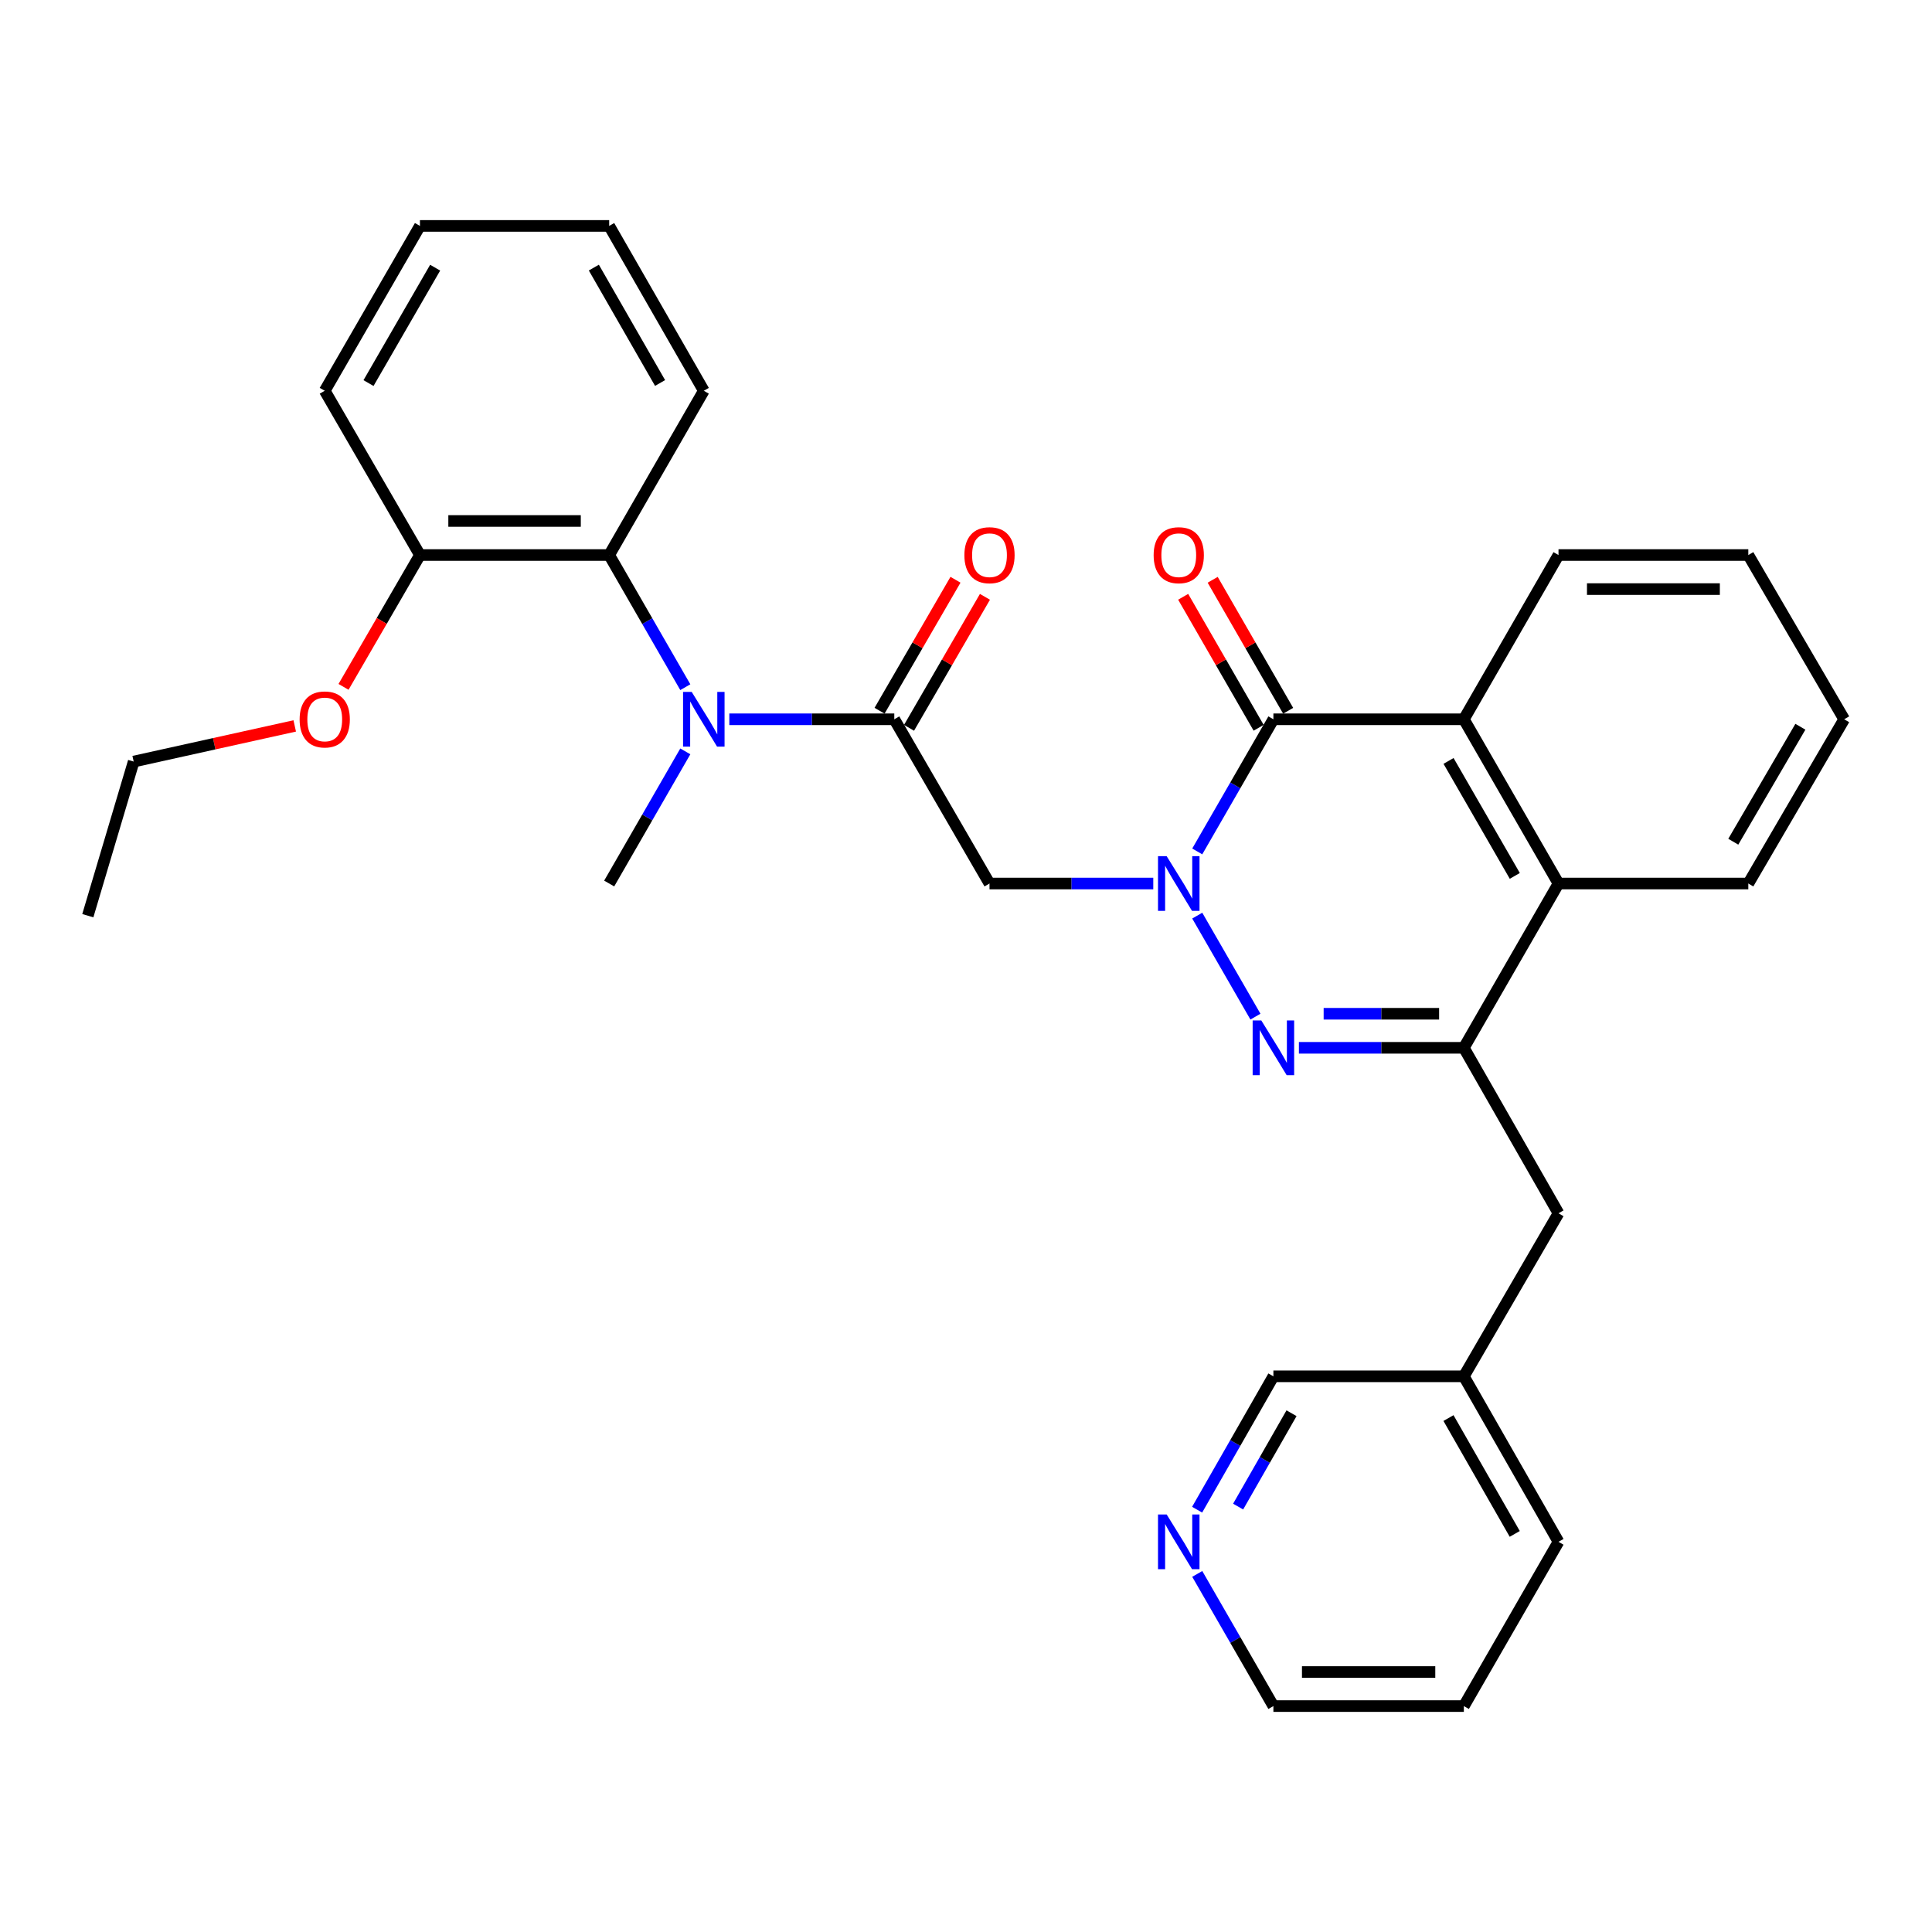 <?xml version='1.0' encoding='iso-8859-1'?>
<svg version='1.1' baseProfile='full'
              xmlns='http://www.w3.org/2000/svg'
                      xmlns:rdkit='http://www.rdkit.org/xml'
                      xmlns:xlink='http://www.w3.org/1999/xlink'
                  xml:space='preserve'
width='1000px' height='1000px' viewBox='0 0 1000 1000'>
<!-- END OF HEADER -->
<rect style='opacity:1.0;fill:#FFFFFF;stroke:none' width='1000' height='1000' x='0' y='0'> </rect>
<path class='bond-0' d='M 619.694,473.925 L 649.814,526.211' style='fill:none;fill-rule:evenodd;stroke:#0000FF;stroke-width:6px;stroke-linecap:butt;stroke-linejoin:miter;stroke-opacity:1' />
<path class='bond-1' d='M 619.695,440.699 L 639.402,406.499' style='fill:none;fill-rule:evenodd;stroke:#0000FF;stroke-width:6px;stroke-linecap:butt;stroke-linejoin:miter;stroke-opacity:1' />
<path class='bond-1' d='M 639.402,406.499 L 659.108,372.298' style='fill:none;fill-rule:evenodd;stroke:#000000;stroke-width:6px;stroke-linecap:butt;stroke-linejoin:miter;stroke-opacity:1' />
<path class='bond-3' d='M 596.934,457.312 L 554.549,457.312' style='fill:none;fill-rule:evenodd;stroke:#0000FF;stroke-width:6px;stroke-linecap:butt;stroke-linejoin:miter;stroke-opacity:1' />
<path class='bond-3' d='M 554.549,457.312 L 512.163,457.312' style='fill:none;fill-rule:evenodd;stroke:#000000;stroke-width:6px;stroke-linecap:butt;stroke-linejoin:miter;stroke-opacity:1' />
<path class='bond-2' d='M 672.312,542.345 L 714.999,542.345' style='fill:none;fill-rule:evenodd;stroke:#0000FF;stroke-width:6px;stroke-linecap:butt;stroke-linejoin:miter;stroke-opacity:1' />
<path class='bond-2' d='M 714.999,542.345 L 757.685,542.345' style='fill:none;fill-rule:evenodd;stroke:#000000;stroke-width:6px;stroke-linecap:butt;stroke-linejoin:miter;stroke-opacity:1' />
<path class='bond-2' d='M 685.118,524.718 L 714.999,524.718' style='fill:none;fill-rule:evenodd;stroke:#0000FF;stroke-width:6px;stroke-linecap:butt;stroke-linejoin:miter;stroke-opacity:1' />
<path class='bond-2' d='M 714.999,524.718 L 744.879,524.718' style='fill:none;fill-rule:evenodd;stroke:#000000;stroke-width:6px;stroke-linecap:butt;stroke-linejoin:miter;stroke-opacity:1' />
<path class='bond-5' d='M 659.108,372.298 L 757.685,372.298' style='fill:none;fill-rule:evenodd;stroke:#000000;stroke-width:6px;stroke-linecap:butt;stroke-linejoin:miter;stroke-opacity:1' />
<path class='bond-10' d='M 666.745,367.898 L 647.211,333.998' style='fill:none;fill-rule:evenodd;stroke:#000000;stroke-width:6px;stroke-linecap:butt;stroke-linejoin:miter;stroke-opacity:1' />
<path class='bond-10' d='M 647.211,333.998 L 627.678,300.097' style='fill:none;fill-rule:evenodd;stroke:#FF0000;stroke-width:6px;stroke-linecap:butt;stroke-linejoin:miter;stroke-opacity:1' />
<path class='bond-10' d='M 651.471,376.699 L 631.938,342.798' style='fill:none;fill-rule:evenodd;stroke:#000000;stroke-width:6px;stroke-linecap:butt;stroke-linejoin:miter;stroke-opacity:1' />
<path class='bond-10' d='M 631.938,342.798 L 612.404,308.898' style='fill:none;fill-rule:evenodd;stroke:#FF0000;stroke-width:6px;stroke-linecap:butt;stroke-linejoin:miter;stroke-opacity:1' />
<path class='bond-9' d='M 757.685,542.345 L 806.68,627.995' style='fill:none;fill-rule:evenodd;stroke:#000000;stroke-width:6px;stroke-linecap:butt;stroke-linejoin:miter;stroke-opacity:1' />
<path class='bond-31' d='M 757.685,542.345 L 806.68,457.312' style='fill:none;fill-rule:evenodd;stroke:#000000;stroke-width:6px;stroke-linecap:butt;stroke-linejoin:miter;stroke-opacity:1' />
<path class='bond-4' d='M 512.163,457.312 L 462.884,372.298' style='fill:none;fill-rule:evenodd;stroke:#000000;stroke-width:6px;stroke-linecap:butt;stroke-linejoin:miter;stroke-opacity:1' />
<path class='bond-6' d='M 462.884,372.298 L 420.188,372.298' style='fill:none;fill-rule:evenodd;stroke:#000000;stroke-width:6px;stroke-linecap:butt;stroke-linejoin:miter;stroke-opacity:1' />
<path class='bond-6' d='M 420.188,372.298 L 377.493,372.298' style='fill:none;fill-rule:evenodd;stroke:#0000FF;stroke-width:6px;stroke-linecap:butt;stroke-linejoin:miter;stroke-opacity:1' />
<path class='bond-11' d='M 470.51,376.718 L 490.159,342.82' style='fill:none;fill-rule:evenodd;stroke:#000000;stroke-width:6px;stroke-linecap:butt;stroke-linejoin:miter;stroke-opacity:1' />
<path class='bond-11' d='M 490.159,342.82 L 509.809,308.921' style='fill:none;fill-rule:evenodd;stroke:#FF0000;stroke-width:6px;stroke-linecap:butt;stroke-linejoin:miter;stroke-opacity:1' />
<path class='bond-11' d='M 455.259,367.878 L 474.908,333.98' style='fill:none;fill-rule:evenodd;stroke:#000000;stroke-width:6px;stroke-linecap:butt;stroke-linejoin:miter;stroke-opacity:1' />
<path class='bond-11' d='M 474.908,333.98 L 494.558,300.081' style='fill:none;fill-rule:evenodd;stroke:#FF0000;stroke-width:6px;stroke-linecap:butt;stroke-linejoin:miter;stroke-opacity:1' />
<path class='bond-7' d='M 757.685,372.298 L 806.68,457.312' style='fill:none;fill-rule:evenodd;stroke:#000000;stroke-width:6px;stroke-linecap:butt;stroke-linejoin:miter;stroke-opacity:1' />
<path class='bond-7' d='M 749.762,393.852 L 784.058,453.362' style='fill:none;fill-rule:evenodd;stroke:#000000;stroke-width:6px;stroke-linecap:butt;stroke-linejoin:miter;stroke-opacity:1' />
<path class='bond-15' d='M 757.685,372.298 L 806.68,287.285' style='fill:none;fill-rule:evenodd;stroke:#000000;stroke-width:6px;stroke-linecap:butt;stroke-linejoin:miter;stroke-opacity:1' />
<path class='bond-8' d='M 354.717,355.686 L 335.015,321.485' style='fill:none;fill-rule:evenodd;stroke:#0000FF;stroke-width:6px;stroke-linecap:butt;stroke-linejoin:miter;stroke-opacity:1' />
<path class='bond-8' d='M 335.015,321.485 L 315.312,287.285' style='fill:none;fill-rule:evenodd;stroke:#000000;stroke-width:6px;stroke-linecap:butt;stroke-linejoin:miter;stroke-opacity:1' />
<path class='bond-17' d='M 354.717,388.911 L 335.015,423.112' style='fill:none;fill-rule:evenodd;stroke:#0000FF;stroke-width:6px;stroke-linecap:butt;stroke-linejoin:miter;stroke-opacity:1' />
<path class='bond-17' d='M 335.015,423.112 L 315.312,457.312' style='fill:none;fill-rule:evenodd;stroke:#000000;stroke-width:6px;stroke-linecap:butt;stroke-linejoin:miter;stroke-opacity:1' />
<path class='bond-18' d='M 806.68,457.312 L 904.924,457.312' style='fill:none;fill-rule:evenodd;stroke:#000000;stroke-width:6px;stroke-linecap:butt;stroke-linejoin:miter;stroke-opacity:1' />
<path class='bond-12' d='M 315.312,287.285 L 217.362,287.285' style='fill:none;fill-rule:evenodd;stroke:#000000;stroke-width:6px;stroke-linecap:butt;stroke-linejoin:miter;stroke-opacity:1' />
<path class='bond-12' d='M 300.62,269.657 L 232.055,269.657' style='fill:none;fill-rule:evenodd;stroke:#000000;stroke-width:6px;stroke-linecap:butt;stroke-linejoin:miter;stroke-opacity:1' />
<path class='bond-19' d='M 315.312,287.285 L 364.288,202.261' style='fill:none;fill-rule:evenodd;stroke:#000000;stroke-width:6px;stroke-linecap:butt;stroke-linejoin:miter;stroke-opacity:1' />
<path class='bond-14' d='M 806.68,627.995 L 757.685,712.382' style='fill:none;fill-rule:evenodd;stroke:#000000;stroke-width:6px;stroke-linecap:butt;stroke-linejoin:miter;stroke-opacity:1' />
<path class='bond-16' d='M 217.362,287.285 L 197.585,321.403' style='fill:none;fill-rule:evenodd;stroke:#000000;stroke-width:6px;stroke-linecap:butt;stroke-linejoin:miter;stroke-opacity:1' />
<path class='bond-16' d='M 197.585,321.403 L 177.808,355.522' style='fill:none;fill-rule:evenodd;stroke:#FF0000;stroke-width:6px;stroke-linecap:butt;stroke-linejoin:miter;stroke-opacity:1' />
<path class='bond-22' d='M 217.362,287.285 L 168.083,202.261' style='fill:none;fill-rule:evenodd;stroke:#000000;stroke-width:6px;stroke-linecap:butt;stroke-linejoin:miter;stroke-opacity:1' />
<path class='bond-13' d='M 619.631,781.415 L 639.37,746.899' style='fill:none;fill-rule:evenodd;stroke:#0000FF;stroke-width:6px;stroke-linecap:butt;stroke-linejoin:miter;stroke-opacity:1' />
<path class='bond-13' d='M 639.37,746.899 L 659.108,712.382' style='fill:none;fill-rule:evenodd;stroke:#000000;stroke-width:6px;stroke-linecap:butt;stroke-linejoin:miter;stroke-opacity:1' />
<path class='bond-13' d='M 640.855,779.811 L 654.672,755.65' style='fill:none;fill-rule:evenodd;stroke:#0000FF;stroke-width:6px;stroke-linecap:butt;stroke-linejoin:miter;stroke-opacity:1' />
<path class='bond-13' d='M 654.672,755.65 L 668.489,731.488' style='fill:none;fill-rule:evenodd;stroke:#000000;stroke-width:6px;stroke-linecap:butt;stroke-linejoin:miter;stroke-opacity:1' />
<path class='bond-34' d='M 619.694,814.655 L 639.401,848.861' style='fill:none;fill-rule:evenodd;stroke:#0000FF;stroke-width:6px;stroke-linecap:butt;stroke-linejoin:miter;stroke-opacity:1' />
<path class='bond-34' d='M 639.401,848.861 L 659.108,883.066' style='fill:none;fill-rule:evenodd;stroke:#000000;stroke-width:6px;stroke-linecap:butt;stroke-linejoin:miter;stroke-opacity:1' />
<path class='bond-20' d='M 757.685,712.382 L 659.108,712.382' style='fill:none;fill-rule:evenodd;stroke:#000000;stroke-width:6px;stroke-linecap:butt;stroke-linejoin:miter;stroke-opacity:1' />
<path class='bond-24' d='M 757.685,712.382 L 806.68,798.042' style='fill:none;fill-rule:evenodd;stroke:#000000;stroke-width:6px;stroke-linecap:butt;stroke-linejoin:miter;stroke-opacity:1' />
<path class='bond-24' d='M 749.733,733.983 L 784.029,793.945' style='fill:none;fill-rule:evenodd;stroke:#000000;stroke-width:6px;stroke-linecap:butt;stroke-linejoin:miter;stroke-opacity:1' />
<path class='bond-25' d='M 806.68,287.285 L 904.924,287.285' style='fill:none;fill-rule:evenodd;stroke:#000000;stroke-width:6px;stroke-linecap:butt;stroke-linejoin:miter;stroke-opacity:1' />
<path class='bond-25' d='M 821.416,304.912 L 890.187,304.912' style='fill:none;fill-rule:evenodd;stroke:#000000;stroke-width:6px;stroke-linecap:butt;stroke-linejoin:miter;stroke-opacity:1' />
<path class='bond-23' d='M 152.551,375.736 L 110.872,384.961' style='fill:none;fill-rule:evenodd;stroke:#FF0000;stroke-width:6px;stroke-linecap:butt;stroke-linejoin:miter;stroke-opacity:1' />
<path class='bond-23' d='M 110.872,384.961 L 69.193,394.186' style='fill:none;fill-rule:evenodd;stroke:#000000;stroke-width:6px;stroke-linecap:butt;stroke-linejoin:miter;stroke-opacity:1' />
<path class='bond-32' d='M 904.924,457.312 L 954.545,372.298' style='fill:none;fill-rule:evenodd;stroke:#000000;stroke-width:6px;stroke-linecap:butt;stroke-linejoin:miter;stroke-opacity:1' />
<path class='bond-32' d='M 897.143,435.674 L 931.878,376.164' style='fill:none;fill-rule:evenodd;stroke:#000000;stroke-width:6px;stroke-linecap:butt;stroke-linejoin:miter;stroke-opacity:1' />
<path class='bond-27' d='M 364.288,202.261 L 315.312,116.934' style='fill:none;fill-rule:evenodd;stroke:#000000;stroke-width:6px;stroke-linecap:butt;stroke-linejoin:miter;stroke-opacity:1' />
<path class='bond-27' d='M 341.653,198.237 L 307.371,138.508' style='fill:none;fill-rule:evenodd;stroke:#000000;stroke-width:6px;stroke-linecap:butt;stroke-linejoin:miter;stroke-opacity:1' />
<path class='bond-21' d='M 659.108,883.066 L 757.685,883.066' style='fill:none;fill-rule:evenodd;stroke:#000000;stroke-width:6px;stroke-linecap:butt;stroke-linejoin:miter;stroke-opacity:1' />
<path class='bond-21' d='M 673.895,865.438 L 742.899,865.438' style='fill:none;fill-rule:evenodd;stroke:#000000;stroke-width:6px;stroke-linecap:butt;stroke-linejoin:miter;stroke-opacity:1' />
<path class='bond-33' d='M 168.083,202.261 L 217.362,116.934' style='fill:none;fill-rule:evenodd;stroke:#000000;stroke-width:6px;stroke-linecap:butt;stroke-linejoin:miter;stroke-opacity:1' />
<path class='bond-33' d='M 190.74,198.278 L 225.235,138.549' style='fill:none;fill-rule:evenodd;stroke:#000000;stroke-width:6px;stroke-linecap:butt;stroke-linejoin:miter;stroke-opacity:1' />
<path class='bond-29' d='M 69.193,394.186 L 45.455,473.96' style='fill:none;fill-rule:evenodd;stroke:#000000;stroke-width:6px;stroke-linecap:butt;stroke-linejoin:miter;stroke-opacity:1' />
<path class='bond-28' d='M 806.68,798.042 L 757.685,883.066' style='fill:none;fill-rule:evenodd;stroke:#000000;stroke-width:6px;stroke-linecap:butt;stroke-linejoin:miter;stroke-opacity:1' />
<path class='bond-26' d='M 904.924,287.285 L 954.545,372.298' style='fill:none;fill-rule:evenodd;stroke:#000000;stroke-width:6px;stroke-linecap:butt;stroke-linejoin:miter;stroke-opacity:1' />
<path class='bond-30' d='M 315.312,116.934 L 217.362,116.934' style='fill:none;fill-rule:evenodd;stroke:#000000;stroke-width:6px;stroke-linecap:butt;stroke-linejoin:miter;stroke-opacity:1' />
<path  class='atom-0' d='M 603.863 443.152
L 613.143 458.152
Q 614.063 459.632, 615.543 462.312
Q 617.023 464.992, 617.103 465.152
L 617.103 443.152
L 620.863 443.152
L 620.863 471.472
L 616.983 471.472
L 607.023 455.072
Q 605.863 453.152, 604.623 450.952
Q 603.423 448.752, 603.063 448.072
L 603.063 471.472
L 599.383 471.472
L 599.383 443.152
L 603.863 443.152
' fill='#0000FF'/>
<path  class='atom-1' d='M 652.848 528.185
L 662.128 543.185
Q 663.048 544.665, 664.528 547.345
Q 666.008 550.025, 666.088 550.185
L 666.088 528.185
L 669.848 528.185
L 669.848 556.505
L 665.968 556.505
L 656.008 540.105
Q 654.848 538.185, 653.608 535.985
Q 652.408 533.785, 652.048 533.105
L 652.048 556.505
L 648.368 556.505
L 648.368 528.185
L 652.848 528.185
' fill='#0000FF'/>
<path  class='atom-7' d='M 358.028 358.138
L 367.308 373.138
Q 368.228 374.618, 369.708 377.298
Q 371.188 379.978, 371.268 380.138
L 371.268 358.138
L 375.028 358.138
L 375.028 386.458
L 371.148 386.458
L 361.188 370.058
Q 360.028 368.138, 358.788 365.938
Q 357.588 363.738, 357.228 363.058
L 357.228 386.458
L 353.548 386.458
L 353.548 358.138
L 358.028 358.138
' fill='#0000FF'/>
<path  class='atom-11' d='M 597.123 287.365
Q 597.123 280.565, 600.483 276.765
Q 603.843 272.965, 610.123 272.965
Q 616.403 272.965, 619.763 276.765
Q 623.123 280.565, 623.123 287.365
Q 623.123 294.245, 619.723 298.165
Q 616.323 302.045, 610.123 302.045
Q 603.883 302.045, 600.483 298.165
Q 597.123 294.285, 597.123 287.365
M 610.123 298.845
Q 614.443 298.845, 616.763 295.965
Q 619.123 293.045, 619.123 287.365
Q 619.123 281.805, 616.763 279.005
Q 614.443 276.165, 610.123 276.165
Q 605.803 276.165, 603.443 278.965
Q 601.123 281.765, 601.123 287.365
Q 601.123 293.085, 603.443 295.965
Q 605.803 298.845, 610.123 298.845
' fill='#FF0000'/>
<path  class='atom-12' d='M 499.163 287.365
Q 499.163 280.565, 502.523 276.765
Q 505.883 272.965, 512.163 272.965
Q 518.443 272.965, 521.803 276.765
Q 525.163 280.565, 525.163 287.365
Q 525.163 294.245, 521.763 298.165
Q 518.363 302.045, 512.163 302.045
Q 505.923 302.045, 502.523 298.165
Q 499.163 294.285, 499.163 287.365
M 512.163 298.845
Q 516.483 298.845, 518.803 295.965
Q 521.163 293.045, 521.163 287.365
Q 521.163 281.805, 518.803 279.005
Q 516.483 276.165, 512.163 276.165
Q 507.843 276.165, 505.483 278.965
Q 503.163 281.765, 503.163 287.365
Q 503.163 293.085, 505.483 295.965
Q 507.843 298.845, 512.163 298.845
' fill='#FF0000'/>
<path  class='atom-14' d='M 603.863 783.882
L 613.143 798.882
Q 614.063 800.362, 615.543 803.042
Q 617.023 805.722, 617.103 805.882
L 617.103 783.882
L 620.863 783.882
L 620.863 812.202
L 616.983 812.202
L 607.023 795.802
Q 605.863 793.882, 604.623 791.682
Q 603.423 789.482, 603.063 788.802
L 603.063 812.202
L 599.383 812.202
L 599.383 783.882
L 603.863 783.882
' fill='#0000FF'/>
<path  class='atom-17' d='M 155.083 372.378
Q 155.083 365.578, 158.443 361.778
Q 161.803 357.978, 168.083 357.978
Q 174.363 357.978, 177.723 361.778
Q 181.083 365.578, 181.083 372.378
Q 181.083 379.258, 177.683 383.178
Q 174.283 387.058, 168.083 387.058
Q 161.843 387.058, 158.443 383.178
Q 155.083 379.298, 155.083 372.378
M 168.083 383.858
Q 172.403 383.858, 174.723 380.978
Q 177.083 378.058, 177.083 372.378
Q 177.083 366.818, 174.723 364.018
Q 172.403 361.178, 168.083 361.178
Q 163.763 361.178, 161.403 363.978
Q 159.083 366.778, 159.083 372.378
Q 159.083 378.098, 161.403 380.978
Q 163.763 383.858, 168.083 383.858
' fill='#FF0000'/>
</svg>
